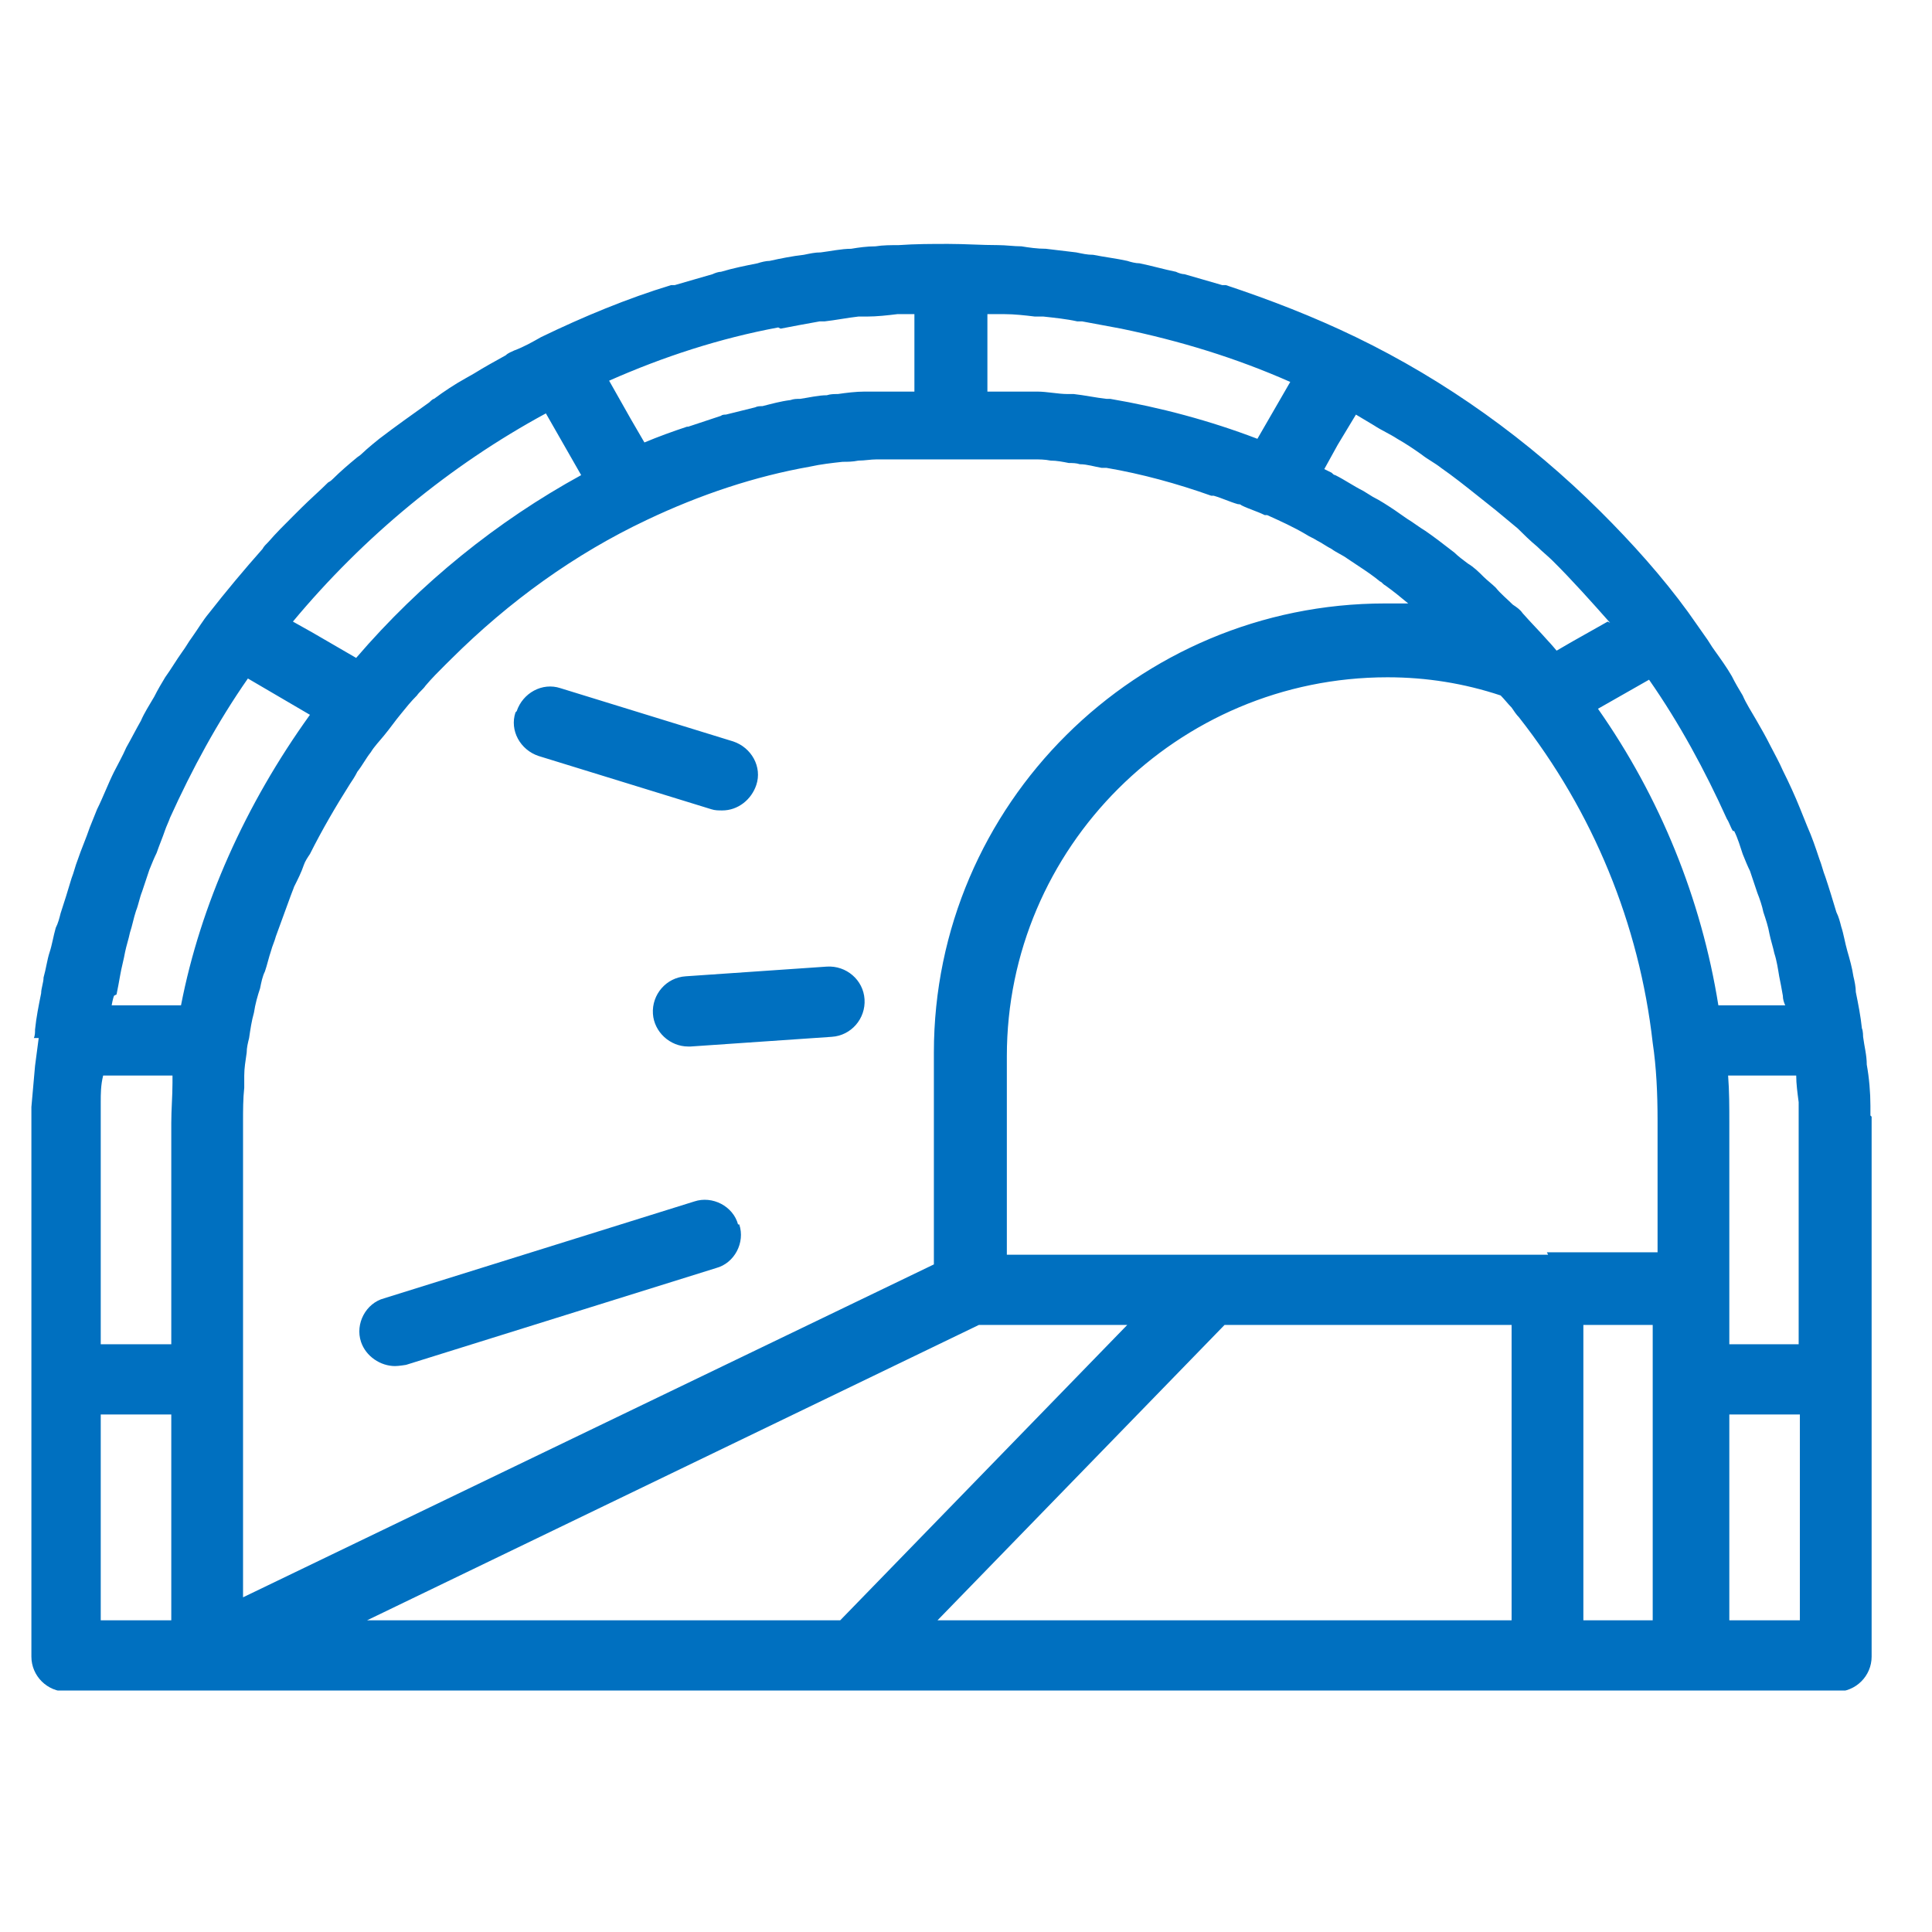 <svg width="64" height="64" viewBox="0 0 64 64" fill="none" xmlns="http://www.w3.org/2000/svg">
<g clip-path="url(#clip0_13_900)">
<path d="M61.96 36.952C61.96 36.952 61.96 36.712 61.96 36.632C61.96 36.191 61.919 35.709 61.839 35.268C61.839 34.947 61.758 34.667 61.718 34.346C61.718 34.346 61.718 34.145 61.678 34.065C61.637 33.664 61.557 33.263 61.476 32.862C61.476 32.702 61.436 32.501 61.396 32.341C61.355 32.06 61.275 31.779 61.194 31.499C61.114 31.218 61.073 30.937 60.993 30.697C60.952 30.536 60.912 30.376 60.832 30.215C60.711 29.814 60.59 29.413 60.469 29.053C60.388 28.852 60.348 28.652 60.267 28.451C60.147 28.09 60.026 27.729 59.865 27.368C59.784 27.168 59.703 26.967 59.623 26.767C59.462 26.366 59.26 25.925 59.059 25.524C58.938 25.243 58.777 24.962 58.656 24.722C58.495 24.401 58.334 24.12 58.172 23.84C58.011 23.559 57.85 23.318 57.729 23.038C57.608 22.837 57.487 22.637 57.367 22.396C57.205 22.115 57.004 21.835 56.803 21.554C56.682 21.393 56.601 21.233 56.48 21.073C56.279 20.792 56.118 20.551 55.916 20.271C55.07 19.108 54.063 17.985 53.015 16.942C50.638 14.576 47.898 12.611 44.917 11.168C43.507 10.486 42.056 9.925 40.606 9.444C40.606 9.444 40.525 9.444 40.485 9.444C40.082 9.323 39.639 9.203 39.236 9.083C39.155 9.083 39.034 9.043 38.954 9.003C38.551 8.922 38.148 8.802 37.745 8.722C37.624 8.722 37.463 8.682 37.342 8.642C36.98 8.561 36.617 8.521 36.214 8.441C36.013 8.441 35.851 8.401 35.65 8.361C35.328 8.321 34.965 8.281 34.643 8.241C34.361 8.241 34.079 8.2 33.837 8.16C33.595 8.16 33.313 8.12 33.071 8.12C32.507 8.12 31.983 8.08 31.419 8.08C30.855 8.08 30.332 8.08 29.767 8.12C29.526 8.12 29.244 8.12 29.002 8.16C28.72 8.16 28.438 8.2 28.196 8.241C27.874 8.241 27.511 8.321 27.189 8.361C26.987 8.361 26.826 8.401 26.625 8.441C26.262 8.481 25.859 8.561 25.497 8.642C25.376 8.642 25.215 8.682 25.094 8.722C24.691 8.802 24.288 8.882 23.885 9.003C23.805 9.003 23.684 9.043 23.603 9.083C23.2 9.203 22.757 9.323 22.354 9.444C22.354 9.444 22.273 9.444 22.233 9.444C20.783 9.885 19.332 10.486 17.922 11.168C17.64 11.328 17.358 11.489 17.036 11.609C16.955 11.649 16.834 11.689 16.754 11.769C16.391 11.97 16.028 12.17 15.706 12.371C15.626 12.411 15.505 12.491 15.424 12.531C15.061 12.732 14.699 12.972 14.377 13.213C14.336 13.213 14.256 13.293 14.215 13.333C13.651 13.734 13.087 14.135 12.563 14.536C12.563 14.536 12.161 14.857 11.999 15.018C11.919 15.098 11.838 15.138 11.798 15.178C11.556 15.378 11.274 15.619 11.032 15.86C10.992 15.9 10.952 15.94 10.871 15.98C10.589 16.261 10.267 16.541 9.985 16.822C9.904 16.902 9.824 16.983 9.703 17.103C9.421 17.384 9.139 17.664 8.897 17.945C8.816 18.025 8.736 18.105 8.695 18.186C8.091 18.867 7.487 19.589 6.923 20.311C6.721 20.551 6.56 20.832 6.359 21.113C6.238 21.273 6.157 21.434 6.036 21.594C5.835 21.875 5.674 22.155 5.472 22.436C5.351 22.637 5.231 22.837 5.11 23.078C4.948 23.358 4.787 23.599 4.666 23.88C4.505 24.16 4.344 24.481 4.183 24.762C4.062 25.043 3.901 25.323 3.78 25.564C3.579 25.965 3.417 26.406 3.216 26.807C3.135 27.008 3.055 27.208 2.974 27.409C2.853 27.769 2.692 28.13 2.571 28.491C2.491 28.692 2.45 28.892 2.37 29.093C2.249 29.494 2.128 29.895 2.007 30.256C1.967 30.416 1.927 30.576 1.846 30.737C1.766 31.017 1.725 31.298 1.645 31.539C1.564 31.779 1.524 32.1 1.443 32.381C1.443 32.541 1.363 32.742 1.363 32.902C1.282 33.303 1.201 33.704 1.161 34.105C1.161 34.185 1.161 34.306 1.121 34.386H1.282C1.242 34.707 1.201 34.987 1.161 35.308C1.121 35.749 1.081 36.231 1.04 36.672C1.04 36.792 1.04 36.912 1.04 36.992C1.04 37.434 1.04 37.915 1.04 38.396V54.877C1.04 55.519 1.564 56.04 2.209 56.04H60.832C61.476 56.04 62 55.519 62 54.877V38.396C62 37.955 62 37.474 62 36.992L61.96 36.952ZM59.623 53.674H57.286V46.857H59.623V53.674ZM52.451 53.674V43.89H54.748V53.674H52.451ZM12.161 53.674L32.427 43.89H37.342L27.834 53.674H12.201H12.161ZM3.861 32.942C3.901 32.742 3.941 32.541 3.982 32.301C4.022 32.06 4.102 31.779 4.143 31.539C4.183 31.338 4.264 31.098 4.304 30.897C4.384 30.657 4.425 30.416 4.505 30.175C4.586 29.975 4.626 29.734 4.707 29.534C4.787 29.293 4.868 29.053 4.948 28.812C5.029 28.611 5.11 28.411 5.19 28.251C5.271 28.01 5.392 27.729 5.472 27.489C5.513 27.368 5.593 27.208 5.633 27.088C6.359 25.484 7.205 23.92 8.212 22.476L10.267 23.679C8.131 26.647 6.641 29.975 5.996 33.303H3.699C3.699 33.303 3.74 33.063 3.78 32.983L3.861 32.942ZM18.083 13.694L19.252 15.739C16.472 17.263 13.933 19.308 11.798 21.794L10.347 20.952L9.703 20.591C12.04 17.785 14.9 15.418 18.083 13.694ZM25.859 10.887C26.262 10.807 26.705 10.727 27.149 10.647C27.189 10.647 27.27 10.647 27.31 10.647C27.672 10.607 28.075 10.526 28.438 10.486C28.518 10.486 28.639 10.486 28.72 10.486C29.042 10.486 29.405 10.446 29.727 10.406C29.848 10.406 30.009 10.406 30.13 10.406C30.17 10.406 30.251 10.406 30.291 10.406V12.972H30.17C29.767 12.972 29.365 12.972 28.962 12.972C28.841 12.972 28.72 12.972 28.639 12.972C28.357 12.972 28.035 13.012 27.753 13.053C27.632 13.053 27.511 13.053 27.39 13.093C27.108 13.093 26.786 13.173 26.504 13.213C26.383 13.213 26.302 13.213 26.182 13.253C25.859 13.293 25.577 13.373 25.255 13.454C25.174 13.454 25.094 13.454 25.013 13.494C24.691 13.574 24.369 13.654 24.046 13.734C24.006 13.734 23.925 13.734 23.885 13.774C23.522 13.895 23.16 14.015 22.797 14.135C22.797 14.135 22.797 14.135 22.757 14.135C22.273 14.296 21.83 14.456 21.347 14.657L20.904 13.895L20.178 12.611C21.991 11.809 23.845 11.208 25.779 10.847L25.859 10.887ZM34.562 10.486C34.925 10.526 35.328 10.566 35.69 10.647C35.73 10.647 35.811 10.647 35.851 10.647C36.295 10.727 36.697 10.807 37.141 10.887C39.075 11.288 40.928 11.85 42.741 12.652L41.653 14.536C40.082 13.935 38.43 13.494 36.778 13.213C36.738 13.213 36.697 13.213 36.657 13.213C36.295 13.173 35.932 13.093 35.569 13.053C35.489 13.053 35.408 13.053 35.368 13.053C35.046 13.053 34.683 12.972 34.361 12.972C34.28 12.972 34.2 12.972 34.079 12.972C33.676 12.972 33.233 12.972 32.83 12.972H32.709V10.406C32.709 10.406 32.83 10.406 32.87 10.406C32.991 10.406 33.152 10.406 33.273 10.406C33.595 10.406 33.958 10.446 34.28 10.486C34.401 10.486 34.481 10.486 34.562 10.486ZM57.447 27.529C57.568 27.769 57.649 28.05 57.729 28.291C57.81 28.491 57.89 28.692 57.971 28.852C58.051 29.093 58.132 29.333 58.213 29.574C58.293 29.774 58.374 30.015 58.414 30.215C58.495 30.456 58.575 30.697 58.616 30.937C58.656 31.138 58.736 31.378 58.777 31.579C58.857 31.82 58.898 32.1 58.938 32.341C58.978 32.541 59.019 32.742 59.059 32.983C59.059 33.103 59.099 33.223 59.139 33.303H56.923C56.359 29.774 54.989 26.406 52.935 23.479L54.627 22.516C55.634 23.96 56.48 25.524 57.205 27.128C57.286 27.248 57.326 27.409 57.407 27.529H57.447ZM51.283 41.564H33.353V34.987C33.353 28.09 38.994 22.436 45.964 22.436C47.254 22.436 48.503 22.637 49.711 23.038C49.832 23.158 49.953 23.318 50.074 23.439C50.155 23.559 50.235 23.679 50.316 23.759C52.773 26.887 54.304 30.616 54.748 34.546C54.869 35.348 54.909 36.231 54.909 37.113V41.484H51.242L51.283 41.564ZM8.051 53.073V37.153C8.051 36.792 8.051 36.391 8.091 36.03C8.091 35.91 8.091 35.789 8.091 35.629C8.091 35.389 8.131 35.148 8.172 34.867C8.172 34.707 8.212 34.546 8.252 34.386C8.293 34.105 8.333 33.825 8.413 33.544C8.454 33.263 8.534 32.983 8.615 32.742C8.655 32.541 8.695 32.341 8.776 32.181C8.857 31.94 8.897 31.739 8.978 31.499C9.018 31.338 9.098 31.178 9.139 31.017C9.3 30.576 9.461 30.135 9.622 29.694C9.662 29.574 9.703 29.494 9.743 29.373C9.864 29.133 9.985 28.892 10.065 28.652C10.106 28.531 10.186 28.411 10.267 28.291C10.67 27.489 11.113 26.727 11.596 25.965C11.677 25.845 11.758 25.724 11.838 25.564C11.999 25.363 12.12 25.123 12.281 24.922C12.402 24.722 12.563 24.561 12.725 24.361C12.926 24.12 13.087 23.88 13.289 23.639C13.45 23.439 13.611 23.238 13.812 23.038C13.893 22.917 14.014 22.837 14.094 22.717C14.296 22.476 14.538 22.236 14.739 22.035C14.82 21.955 14.86 21.915 14.941 21.835C16.875 19.91 19.05 18.346 21.427 17.223C23.2 16.381 25.013 15.779 26.826 15.459C27.189 15.378 27.552 15.338 27.914 15.298C28.075 15.298 28.236 15.298 28.438 15.258C28.639 15.258 28.841 15.218 29.042 15.218C29.405 15.218 29.808 15.218 30.17 15.218H32.749C33.112 15.218 33.434 15.218 33.797 15.218C33.958 15.218 34.119 15.218 34.24 15.218C34.441 15.218 34.602 15.218 34.804 15.258C35.005 15.258 35.207 15.298 35.408 15.338C35.529 15.338 35.65 15.338 35.771 15.378C36.013 15.378 36.254 15.459 36.496 15.499C36.536 15.499 36.617 15.499 36.657 15.499C37.826 15.699 38.994 16.02 40.122 16.421C40.122 16.421 40.163 16.421 40.203 16.421C40.485 16.501 40.727 16.622 41.009 16.702C41.049 16.702 41.089 16.702 41.13 16.742C41.371 16.862 41.653 16.942 41.895 17.063C41.895 17.063 41.935 17.063 41.976 17.063C42.419 17.263 42.862 17.464 43.265 17.704C43.386 17.785 43.507 17.825 43.627 17.905C43.789 17.985 43.95 18.105 44.111 18.186C44.272 18.306 44.474 18.386 44.635 18.506C44.756 18.587 44.877 18.667 44.997 18.747C45.239 18.907 45.481 19.068 45.723 19.268C45.763 19.268 45.803 19.348 45.884 19.389C46.166 19.589 46.407 19.79 46.649 19.99C46.407 19.99 46.126 19.99 45.884 19.99C37.664 19.99 30.936 26.647 30.936 34.867V41.885L7.97 52.952L8.051 53.073ZM53.257 20.591L52.048 21.273L51.565 21.554C51.565 21.554 51.363 21.313 51.283 21.233C51.001 20.912 50.719 20.632 50.437 20.311C50.356 20.191 50.235 20.11 50.114 20.03C49.913 19.83 49.711 19.669 49.55 19.469C49.429 19.348 49.268 19.228 49.147 19.108C48.986 18.947 48.825 18.787 48.623 18.667C48.462 18.546 48.301 18.426 48.18 18.306C48.019 18.186 47.818 18.025 47.657 17.905C47.495 17.785 47.334 17.664 47.213 17.584C47.012 17.464 46.81 17.303 46.609 17.183C46.488 17.103 46.327 16.983 46.206 16.902C45.964 16.742 45.723 16.581 45.481 16.461C45.36 16.381 45.279 16.341 45.158 16.261C44.836 16.1 44.554 15.9 44.232 15.739C44.191 15.739 44.151 15.699 44.111 15.659C44.03 15.619 43.95 15.579 43.869 15.539L44.312 14.737L44.917 13.734C45.118 13.855 45.32 13.975 45.521 14.095C45.763 14.256 46.045 14.376 46.287 14.536C46.569 14.697 46.81 14.857 47.093 15.058C47.294 15.218 47.536 15.338 47.737 15.499C48.14 15.779 48.543 16.1 48.946 16.421C49.147 16.581 49.349 16.742 49.55 16.902C49.792 17.103 50.034 17.303 50.275 17.504C50.477 17.704 50.678 17.905 50.92 18.105C51.081 18.266 51.283 18.426 51.444 18.587C52.089 19.228 52.733 19.95 53.337 20.632L53.257 20.591ZM3.337 38.356C3.337 37.875 3.337 37.434 3.337 36.952C3.337 36.792 3.337 36.632 3.337 36.511C3.337 36.231 3.337 35.95 3.417 35.629H5.714C5.714 35.629 5.714 35.789 5.714 35.87C5.714 36.311 5.674 36.752 5.674 37.193V44.531H3.337V38.356ZM3.337 46.857H5.674V53.674H3.337V46.857ZM40.606 43.89H50.074V53.674H31.057L40.565 43.89H40.606ZM57.286 44.531V37.193C57.286 36.672 57.286 36.15 57.246 35.629H59.502C59.502 35.91 59.542 36.191 59.583 36.511C59.583 36.672 59.583 36.832 59.583 36.952C59.583 37.434 59.583 37.875 59.583 38.356V44.531H57.246H57.286ZM24.489 40.561C24.691 41.163 24.328 41.845 23.724 42.005L13.45 45.213C13.45 45.213 13.208 45.253 13.087 45.253C12.604 45.253 12.12 44.932 11.959 44.451C11.758 43.85 12.12 43.168 12.725 43.008L22.999 39.8C23.603 39.599 24.288 39.96 24.449 40.561H24.489ZM28.639 33.103C28.68 33.744 28.196 34.306 27.552 34.346L22.878 34.667C22.878 34.667 22.837 34.667 22.797 34.667C22.193 34.667 21.669 34.185 21.629 33.584C21.588 32.942 22.072 32.381 22.717 32.341L27.39 32.02C28.035 31.98 28.599 32.461 28.639 33.103ZM17.116 23.559C17.318 22.957 17.962 22.596 18.567 22.797L24.288 24.561C24.892 24.762 25.255 25.404 25.053 26.005C24.892 26.486 24.449 26.847 23.925 26.847C23.805 26.847 23.684 26.847 23.563 26.807L17.841 25.043C17.237 24.842 16.875 24.201 17.076 23.599L17.116 23.559Z" fill="#0070C0"/>
</g>
<defs>
<clipPath id="clip0_13_900">
<rect width="61" height="48" fill="white" transform="translate(1 8)"/>
</clipPath>
</defs>
</svg>
